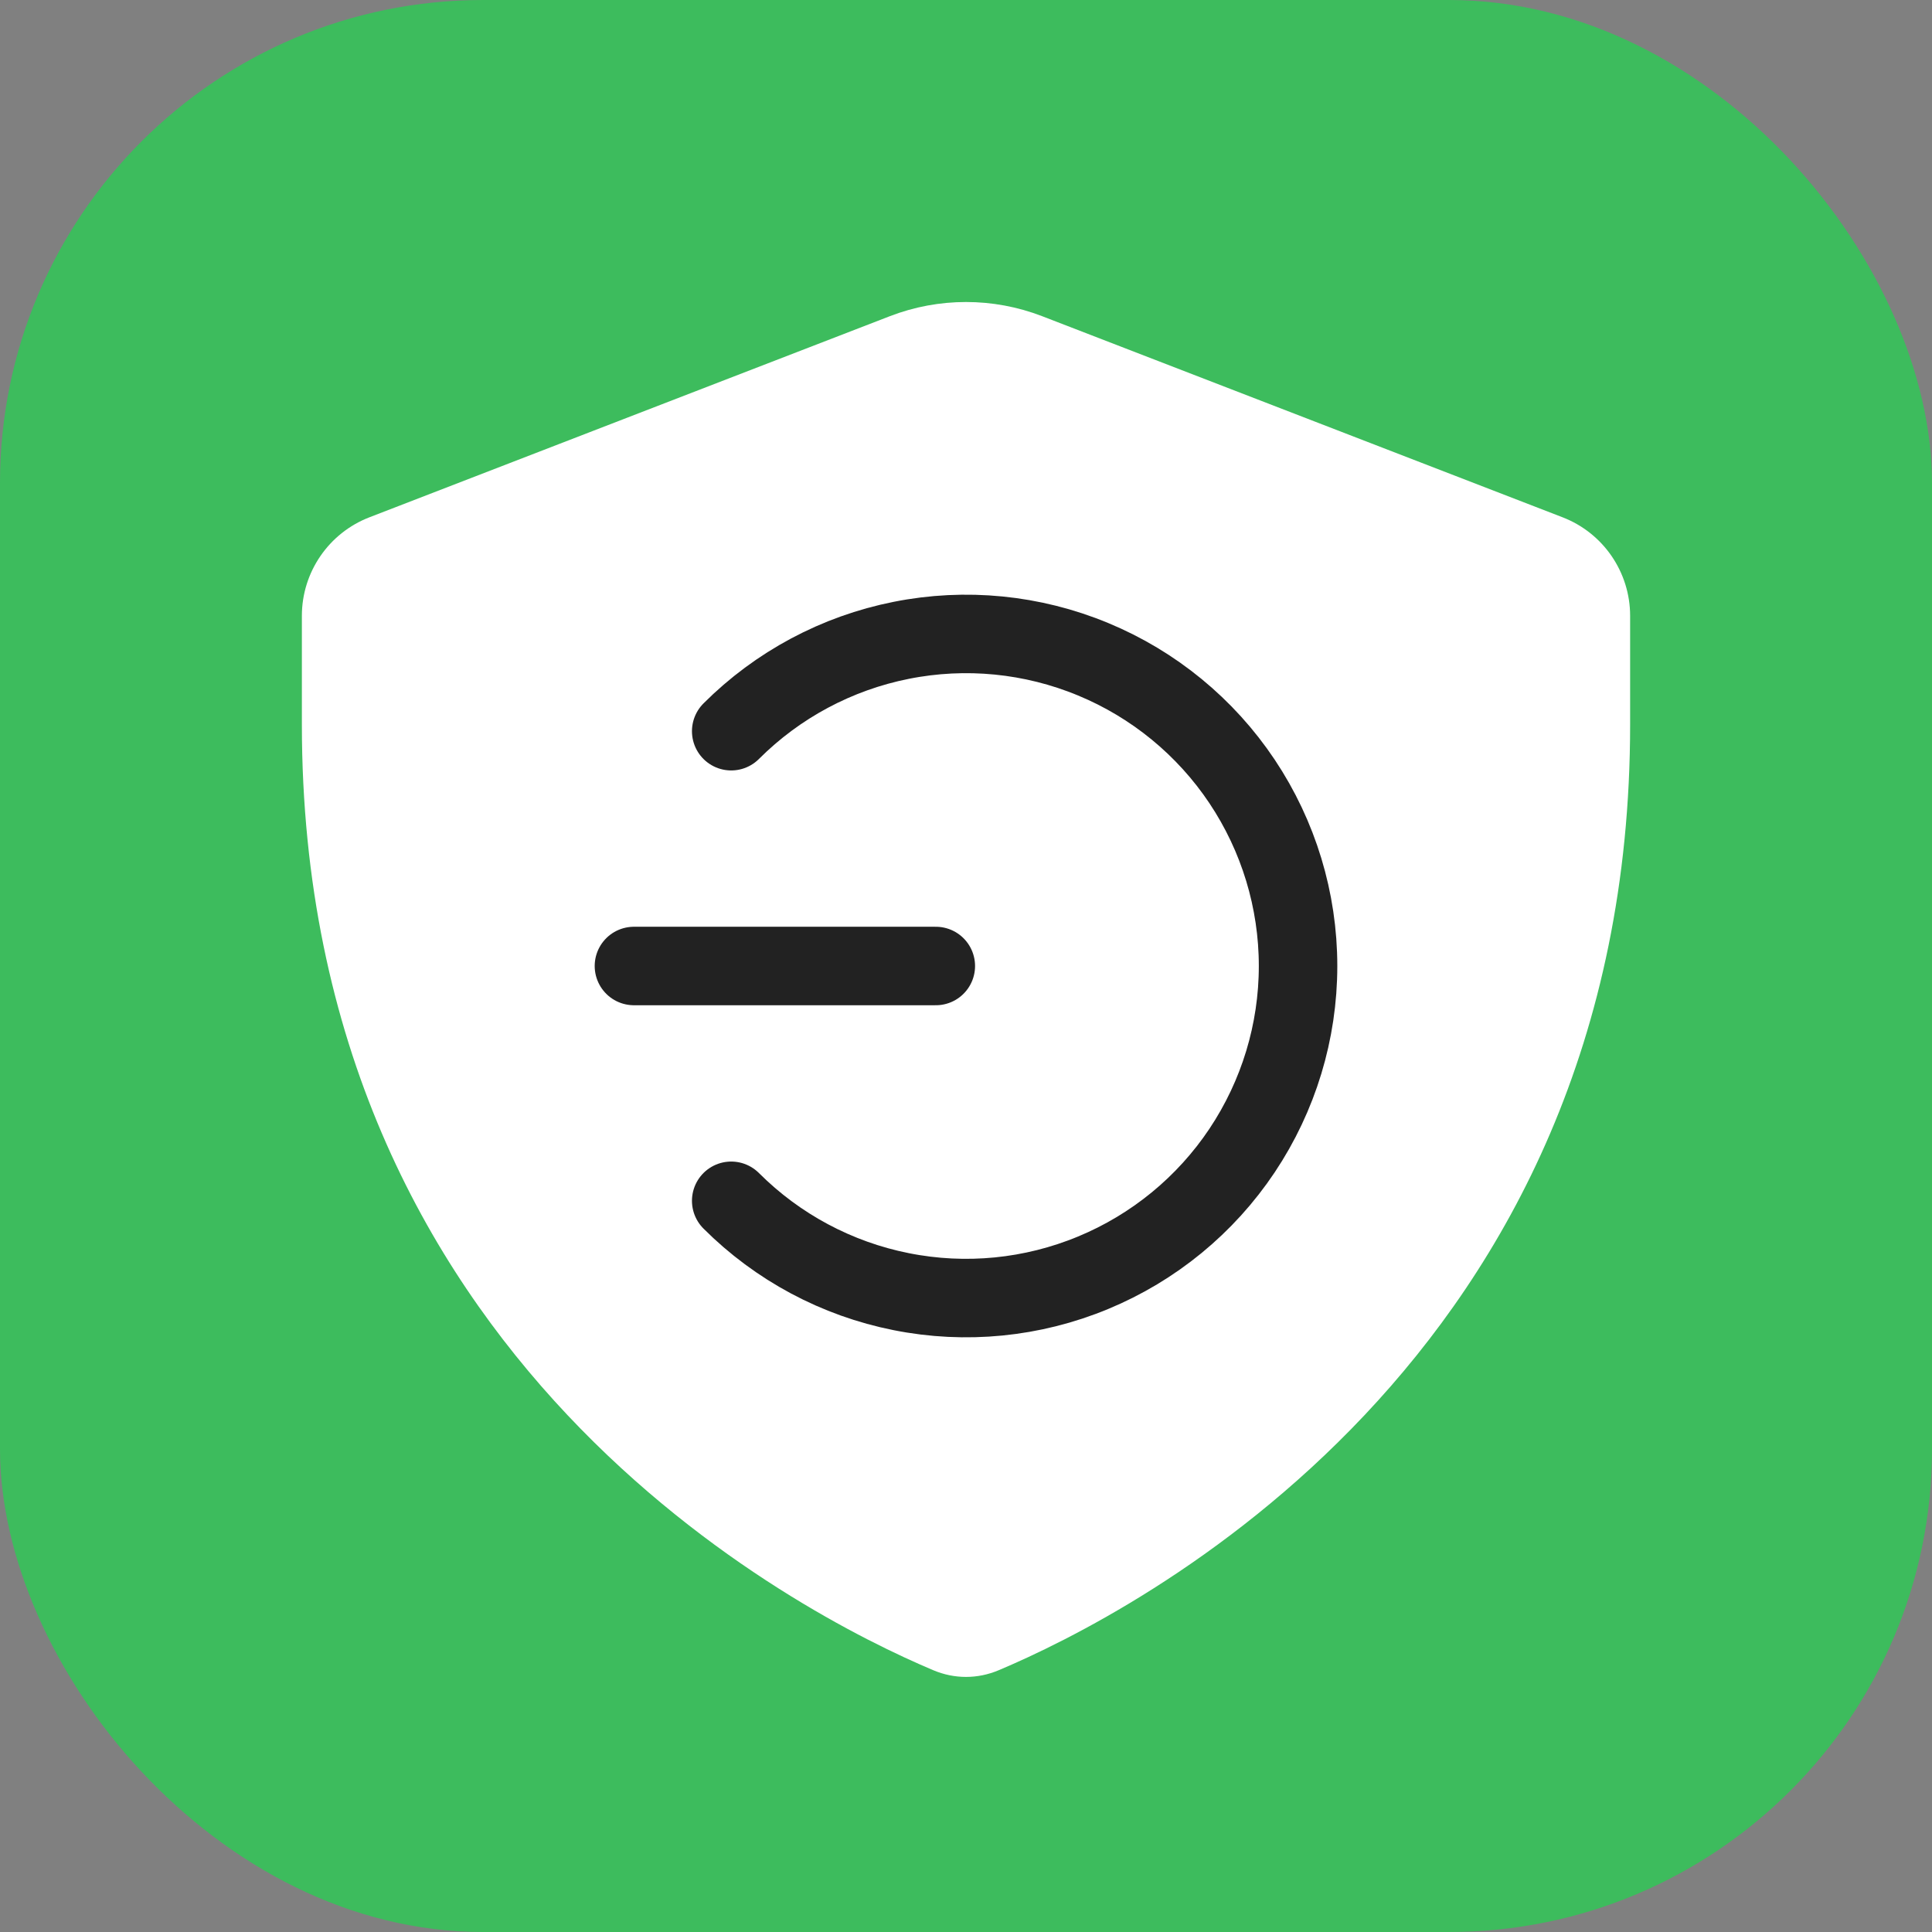 <svg width="32" height="32" viewBox="0 0 32 32" fill="none" xmlns="http://www.w3.org/2000/svg">
<rect x="0" y="0" width="32" height="32" fill="#808080" stroke="none"/>
<g clip-path="url(#clip0_24221_103363)">
<g clip-path="url(#clip1_24221_103363)">
<rect width="32" height="32" rx="8" fill="#3DBC5D"/>
</g>
<path fill-rule="evenodd" clip-rule="evenodd" d="M6.119 8.568C5.445 8.828 5 9.477 5 10.2L5 12C5 22.549 13.245 26.731 15.458 27.664C15.809 27.812 16.191 27.812 16.542 27.664C18.756 26.731 27.002 22.55 27 12V10.2C27 9.477 26.555 8.828 25.881 8.568L17.261 5.237C16.45 4.924 15.55 4.924 14.739 5.237L6.119 8.568Z" fill="white"/>
<path d="M12.111 12.111C12.88 11.342 13.86 10.818 14.927 10.606C15.994 10.393 17.1 10.502 18.105 10.919C19.11 11.335 19.969 12.04 20.573 12.944C21.177 13.849 21.5 14.912 21.5 16C21.5 17.088 21.177 18.151 20.573 19.056C19.969 19.96 19.11 20.665 18.105 21.081C17.1 21.498 15.994 21.607 14.927 21.394C13.86 21.182 12.88 20.658 12.111 19.889" stroke="#222222" stroke-width="1.3" stroke-linecap="round" stroke-linejoin="round"/>
<path d="M10.5 16L15.5 16" stroke="#222222" stroke-width="1.3" stroke-linecap="round"/>
</g>
<defs>
<clipPath id="clip0_24221_103363">
<rect width="32" height="32" fill="white"/>
</clipPath>
<clipPath id="clip1_24221_103363">
<rect width="32" height="32" fill="white"/>
</clipPath>
</defs>
</svg>
